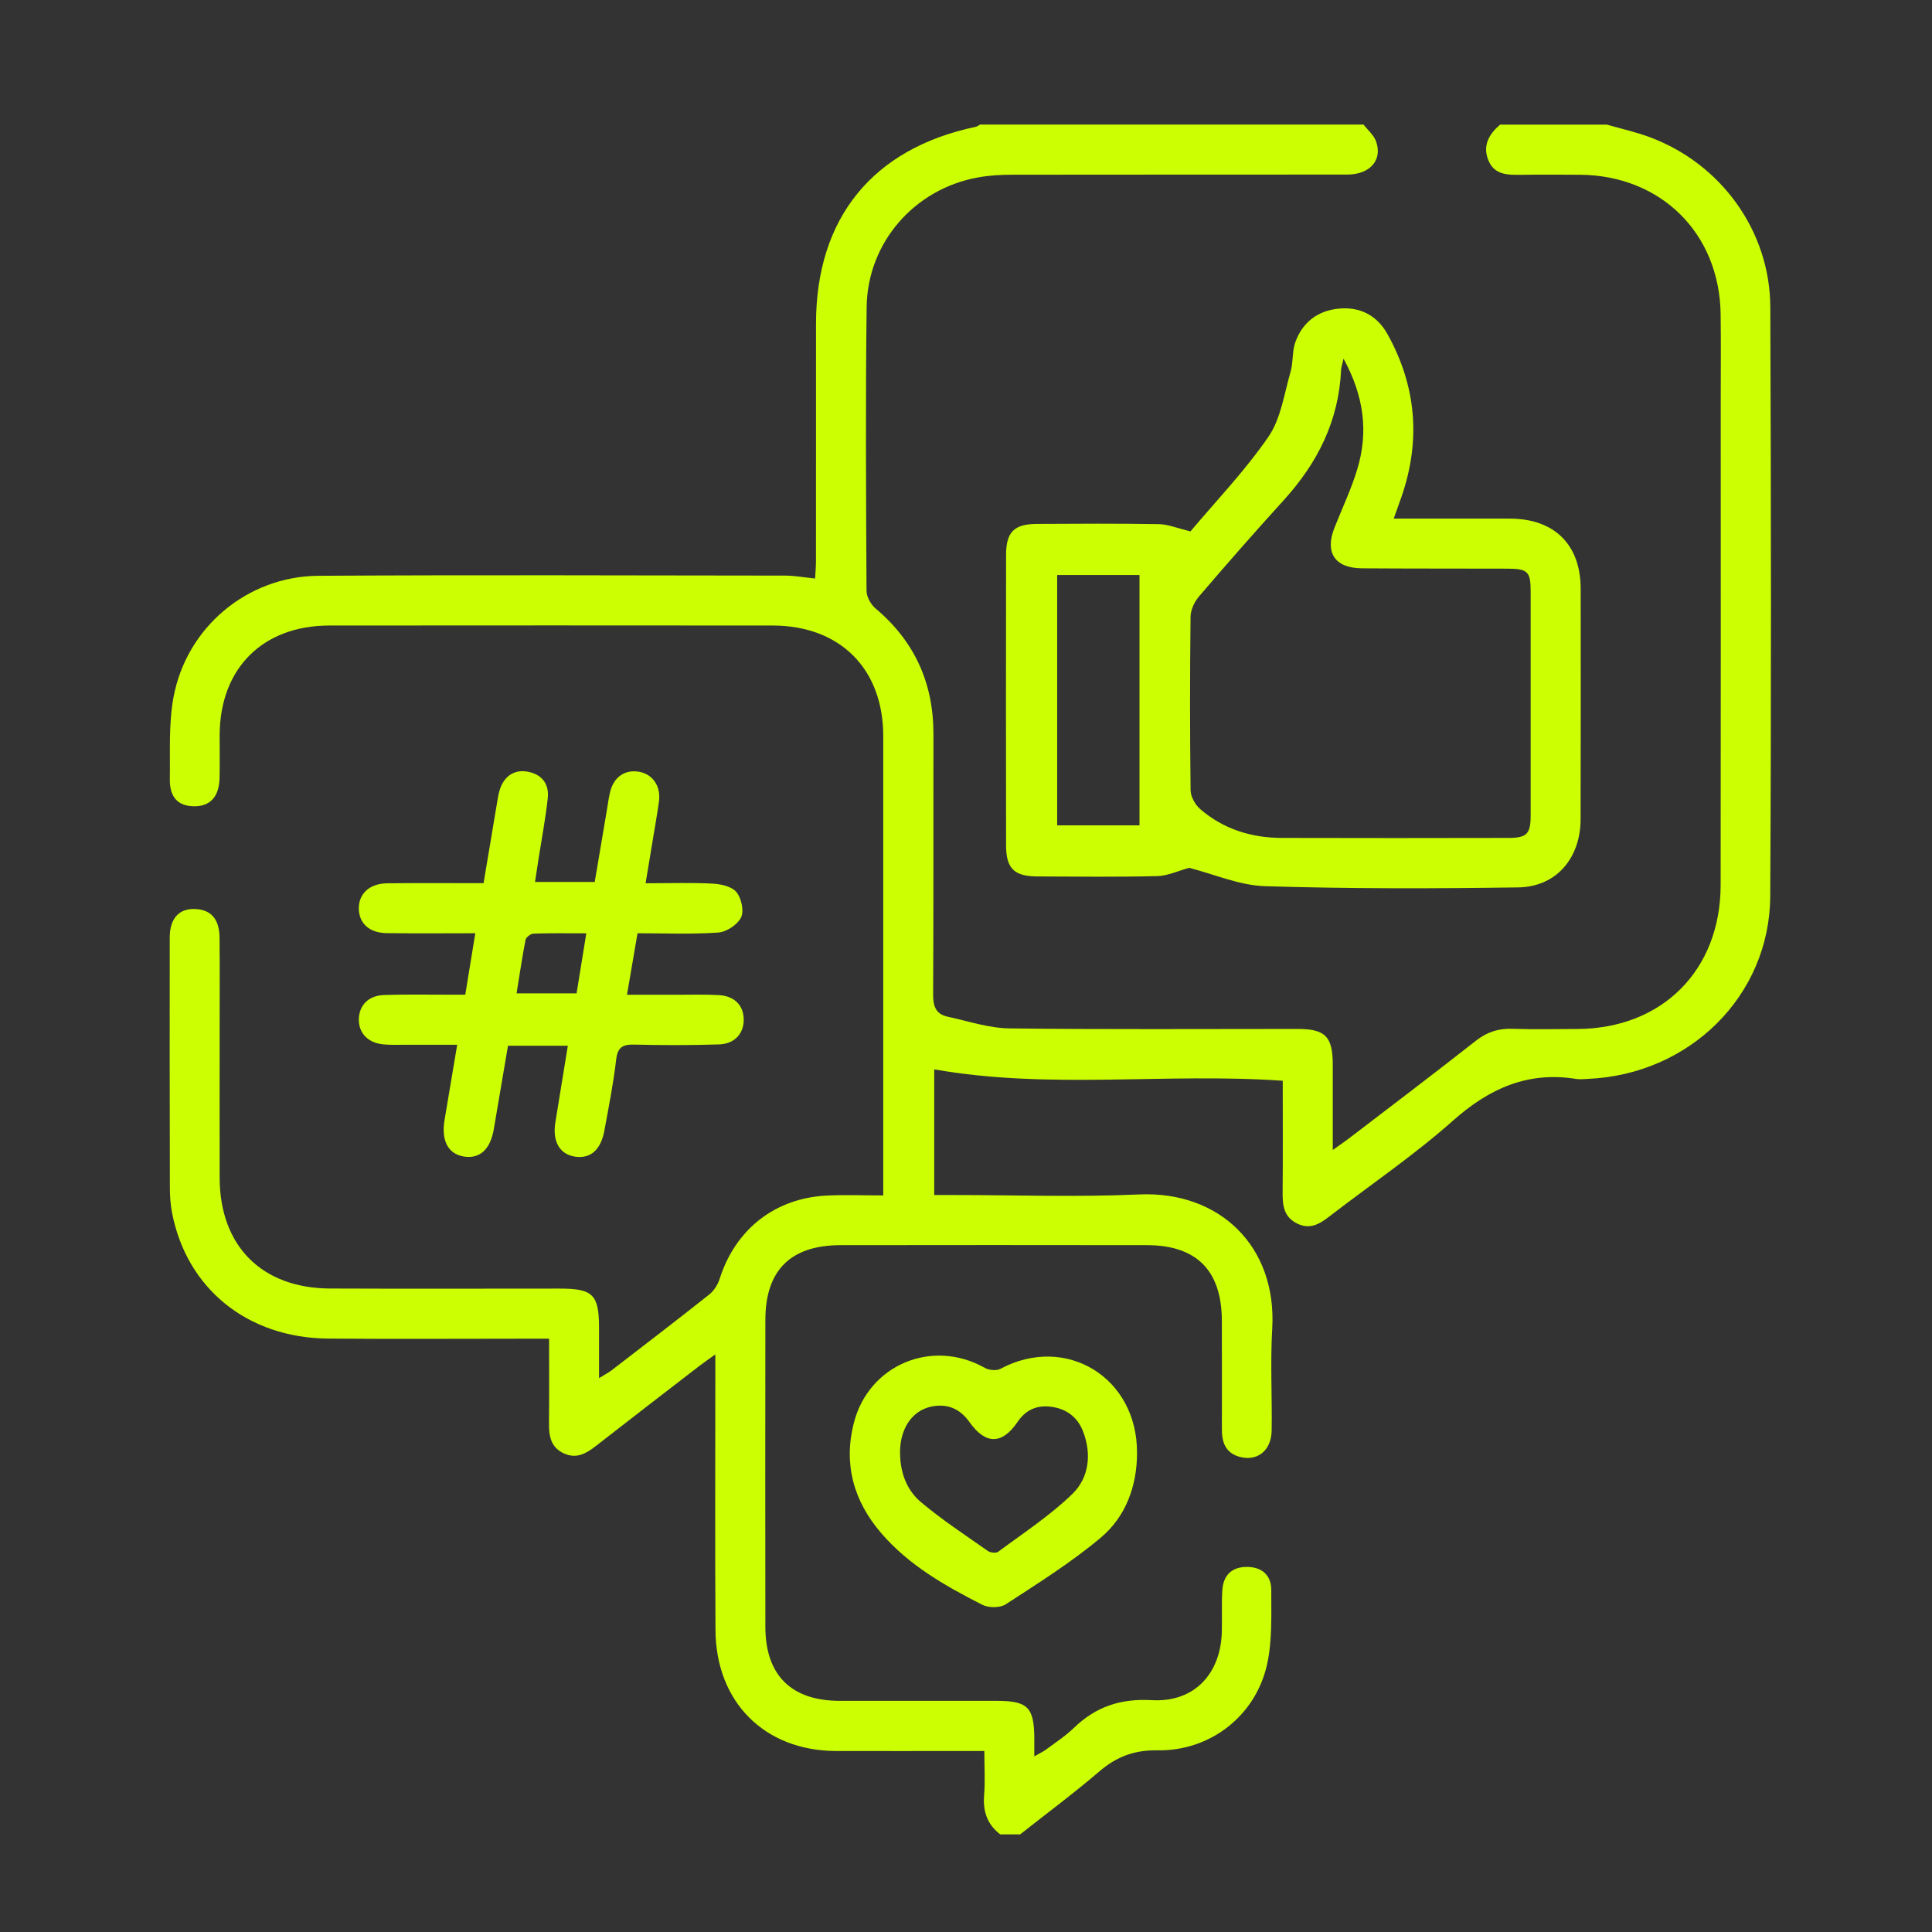 <svg xmlns="http://www.w3.org/2000/svg" id="Capa_1" data-name="Capa 1" viewBox="0 0 512 512"><rect x="0" y="0" width="512" height="512" fill="#333333" stroke="none"/><defs><style>      .cls-1 {        fill: #ccff02;        stroke-width: 0px;      }    </style></defs><path class="cls-1" d="M361.34,33c1.14,1.48,2.73,2.79,3.33,4.46,1.77,4.98-1.61,8.79-7.63,8.8-29.58.02-59.15,0-88.73.04-3.07,0-6.19.18-9.2.73-16.79,3.07-29.21,17.22-29.44,34.34-.32,25.06-.16,50.13-.03,75.19,0,1.59,1.13,3.62,2.38,4.68,10.37,8.72,15.38,19.81,15.35,33.32-.04,23,.05,46-.08,69-.02,3.12.74,5.2,3.83,5.87,5.42,1.17,10.86,3.02,16.3,3.1,25.45.33,50.91.14,76.37.15,7.44,0,9.39,1.98,9.41,9.44.02,7.21,0,14.43,0,22.63,1.84-1.31,3.08-2.14,4.27-3.05,11.22-8.59,22.49-17.11,33.6-25.85,2.97-2.34,6-3.34,9.72-3.21,5.73.19,11.48.07,17.21.05,22.48-.1,37.95-15.54,37.99-38.13.06-42.46.02-84.92.02-127.39,0-7.96.08-15.92-.02-23.88-.28-21.47-15.82-36.84-37.32-36.98-5.15-.03-10.3-.06-15.45.01-3.64.05-7.31.11-8.87-4.06-1.45-3.85.34-6.78,3.2-9.24,9.42,0,18.84,0,28.26,0,3.79,1.09,7.66,1.95,11.34,3.31,18.93,7.01,31.92,24.87,32,45.05.2,52.05.27,104.1-.02,156.15-.15,26.39-21.41,47.24-48.31,48.38-1.03.04-2.08.18-3.09.02-12.84-2.07-23.04,2.5-32.66,11.04-10.32,9.17-21.84,16.97-32.8,25.42-2.57,1.98-5.09,3.51-8.45,1.89-3.52-1.69-3.94-4.7-3.91-8.15.09-9.85.03-19.7.03-29.72-30.92-2.17-61.71,2.39-92.36-3.02v33.3h4.86c16.48,0,32.99.59,49.44-.15,21.33-.95,36.57,13.78,35.27,35.62-.53,8.96,0,17.99-.15,26.98-.09,5.42-3.98,8.33-8.77,6.85-3.58-1.11-4.43-3.95-4.42-7.3.01-9.58.03-19.17-.01-28.75-.05-13.21-6.68-19.94-19.8-19.96-27.08-.04-54.16-.04-81.24,0-13.24.02-19.91,6.64-19.93,19.78-.04,27.13-.04,54.26,0,81.4.02,12.8,6.88,19.57,19.7,19.58,13.83.02,27.67,0,41.5,0,8.37,0,10.03,1.67,10.07,10.06,0,1.32,0,2.65,0,4.65,1.34-.77,2.31-1.21,3.15-1.83,2.48-1.84,5.11-3.55,7.32-5.69,5.84-5.66,12.45-7.85,20.73-7.37,11.04.63,18.15-6.84,18.49-17.97.11-3.68-.09-7.38.13-11.05.24-4.16,2.56-6.27,6.46-6.29,3.9-.02,6.54,2.08,6.52,6.18-.02,6.6.29,13.4-1.14,19.76-3.06,13.57-15.08,22.88-28.94,22.66-6.17-.1-10.9,1.66-15.48,5.59-6.78,5.81-13.97,11.14-20.98,16.68h-5.3c-3.43-2.63-4.61-6.09-4.26-10.38.3-3.66.06-7.36.06-11.71-1.79,0-3.34,0-4.9,0-11.48,0-22.96.04-34.45,0-18.87-.07-31.78-12.92-31.9-32.04-.14-22.57-.04-45.13-.04-67.7,0-1.44,0-2.88,0-5.36-1.98,1.43-3.23,2.28-4.42,3.2-9.1,7.01-18.2,14.02-27.26,21.09-2.57,2.01-5.15,3.47-8.47,1.94-3.55-1.64-3.97-4.72-3.93-8.15.08-7.2.02-14.39.02-22.24-2.17,0-3.88,0-5.59,0-17.66,0-35.33.12-52.99-.03-21.36-.19-37.44-13.24-41.33-33.31-.42-2.16-.58-4.39-.58-6.59-.05-22.12-.07-44.25-.04-66.37,0-5.36,2.75-8.02,7.42-7.52,3.75.41,5.73,2.86,5.78,7.52.08,7.37.03,14.75.03,22.12,0,13.86-.03,27.73,0,41.59.05,18.01,11.16,29.21,29.22,29.29,20.31.09,40.63.02,60.94.02,8.75,0,10.36,1.61,10.38,10.28,0,4.25,0,8.5,0,13.44,1.51-.93,2.5-1.43,3.36-2.09,8.64-6.65,17.29-13.27,25.82-20.04,1.26-1,2.3-2.64,2.79-4.19,4.16-13.08,14.63-21.37,28.37-22.05,4.81-.24,9.64-.04,14.98-.04v-5.36c0-38.79.02-77.58,0-116.37-.01-17.84-11.45-29.28-29.31-29.3-39.16-.03-78.31-.04-117.47,0-17.68.02-28.99,11.34-29.08,28.98-.02,3.83.07,7.67-.03,11.5-.13,4.95-2.52,7.48-6.8,7.42-4.21-.06-6.45-2.38-6.37-7.24.11-7.21-.34-14.57.96-21.59,3.42-18.58,19.57-32.13,38.44-32.25,41.22-.25,82.44-.09,123.65-.05,2.47,0,4.94.47,7.95.77.09-1.66.23-3.19.23-4.72.02-20.94,0-41.89.01-62.83.02-27.97,15.01-46.42,42.33-52.15.41-.09.77-.4,1.16-.6,33.86,0,67.72,0,101.57,0Z"></path><path class="cls-1" d="M150.49,277.13h-15.87c-1.25,7.38-2.51,14.73-3.75,22.08-.91,5.41-3.74,7.99-8.01,7.27-4.12-.7-5.96-4.22-5.05-9.67,1.07-6.38,2.14-12.76,3.35-19.94-4.63,0-8.97,0-13.31,0-2.06,0-4.13.09-6.17-.09-4.2-.37-6.71-3.05-6.58-6.82.13-3.59,2.58-6.12,6.63-6.27,5.44-.2,10.88-.08,16.33-.09,1.6,0,3.19,0,5.24,0,.89-5.44,1.73-10.57,2.66-16.28-8.25,0-15.87.07-23.49-.03-4.57-.06-7.3-2.56-7.38-6.44-.07-4,2.83-6.72,7.57-6.77,8.37-.09,16.73-.03,25.49-.03,1.21-7.2,2.36-14.13,3.53-21.05.2-1.16.36-2.34.69-3.46,1.11-3.84,3.93-5.74,7.59-5.01,3.79.75,5.6,3.34,5.2,7.03-.57,5.26-1.57,10.48-2.39,15.72-.32,2.03-.62,4.06-.98,6.45h15.82c1.06-6.29,2.13-12.64,3.21-18.99.27-1.6.48-3.21.85-4.78.95-4.04,3.93-6.1,7.72-5.43,3.62.64,5.81,3.87,5.24,7.92-.49,3.5-1.12,6.98-1.69,10.46-.57,3.48-1.15,6.95-1.85,11.16,6.18,0,12.01-.2,17.8.1,2.19.11,5.05.76,6.28,2.25,1.31,1.61,2.06,4.99,1.22,6.71-.94,1.92-3.85,3.84-6.03,4-7.01.5-14.07.19-21.41.19-.92,5.36-1.78,10.39-2.79,16.3,4.65,0,8.97,0,13.28,0,3.68,0,7.36-.11,11.03.09,4.11.22,6.5,2.63,6.62,6.27.13,3.81-2.32,6.67-6.55,6.8-7.5.24-15.01.23-22.5.05-3.08-.07-4.38.74-4.76,4.05-.72,6.28-1.97,12.5-3.11,18.73-.94,5.18-3.75,7.56-7.86,6.9-4.06-.66-5.96-4.09-5.12-9.15,1.08-6.53,2.13-13.06,3.29-20.21ZM155.38,247.34c-4.96,0-9.48-.08-14,.08-.75.03-1.97.95-2.1,1.63-.92,4.68-1.6,9.41-2.38,14.2h15.9c.86-5.34,1.68-10.37,2.58-15.91Z"></path><path class="cls-1" d="M301.33,385.03c-.02,8.86-2.99,16.9-9.62,22.47-7.82,6.57-16.57,12.05-25.15,17.64-1.51.99-4.55,1-6.22.15-9.84-5.01-19.47-10.45-26.82-19.01-7.3-8.49-10.04-18.26-7.24-29.2,3.97-15.48,20.82-22.42,34.68-14.59,1.11.62,3.07.84,4.12.28,17.4-9.31,36.36,2.29,36.24,22.26ZM238.53,385.02c.01,5.13,1.71,9.84,5.52,13.05,5.59,4.7,11.75,8.74,17.74,12.95.67.47,2.18.64,2.75.21,6.68-4.98,13.75-9.58,19.68-15.35,4.39-4.28,5.12-10.55,2.8-16.55-1.49-3.85-4.52-6.09-8.7-6.55-3.69-.41-6.52.91-8.66,4.05-4.09,6.03-8.46,6.05-12.71.08-2.25-3.16-5.13-4.75-9.03-4.33-5.72.61-9.42,5.5-9.41,12.44Z"></path><path class="cls-1" d="M315.17,229.98c-2.89.78-5.69,2.13-8.51,2.2-10.59.26-21.19.13-31.78.09-6.1-.02-8.25-2.13-8.26-8.2-.04-25.65-.04-51.31,0-76.96,0-6.13,2.11-8.24,8.22-8.27,10.74-.06,21.49-.12,32.22.06,2.48.04,4.95,1.09,8.43,1.92,6.56-7.81,14.35-15.92,20.65-25.06,3.33-4.83,4.18-11.42,5.89-17.29.73-2.51.37-5.37,1.25-7.8,1.91-5.3,5.99-8.37,11.58-8.89,5.63-.52,10.12,1.85,12.87,6.82,7.64,13.77,8.84,28.16,3.68,43.06-.62,1.78-1.26,3.54-2.06,5.78,10.56,0,20.69-.02,30.81,0,11.77.03,18.72,6.88,18.74,18.59.03,20.35.02,40.69-.02,61.04-.02,10.34-6.42,17.95-16.53,18.1-22.36.33-44.73.37-67.08-.32-6.82-.21-13.55-3.2-20.11-4.86ZM356.05,95.05c-.37,1.68-.62,2.35-.65,3.03-.61,13.44-6.24,24.62-15.16,34.43-7.63,8.39-15.11,16.93-22.49,25.55-1.22,1.42-2.22,3.56-2.24,5.38-.18,15.34-.18,30.68.01,46.01.02,1.7,1.24,3.85,2.58,5,6.17,5.29,13.54,7.59,21.59,7.61,20.02.05,40.04.05,60.06,0,4.92-.01,5.89-1.07,5.89-6.05.02-19.76.02-39.53,0-59.29,0-5.29-.78-6.01-6.29-6.02-12.81-.04-25.61,0-38.42-.09-7.17-.05-9.9-4.16-7.29-10.74,2.06-5.19,4.48-10.29,6.08-15.62,2.95-9.81,1.75-19.29-3.68-29.21ZM301.98,152.39h-21.82v66.34h21.82v-66.34Z"></path></svg>